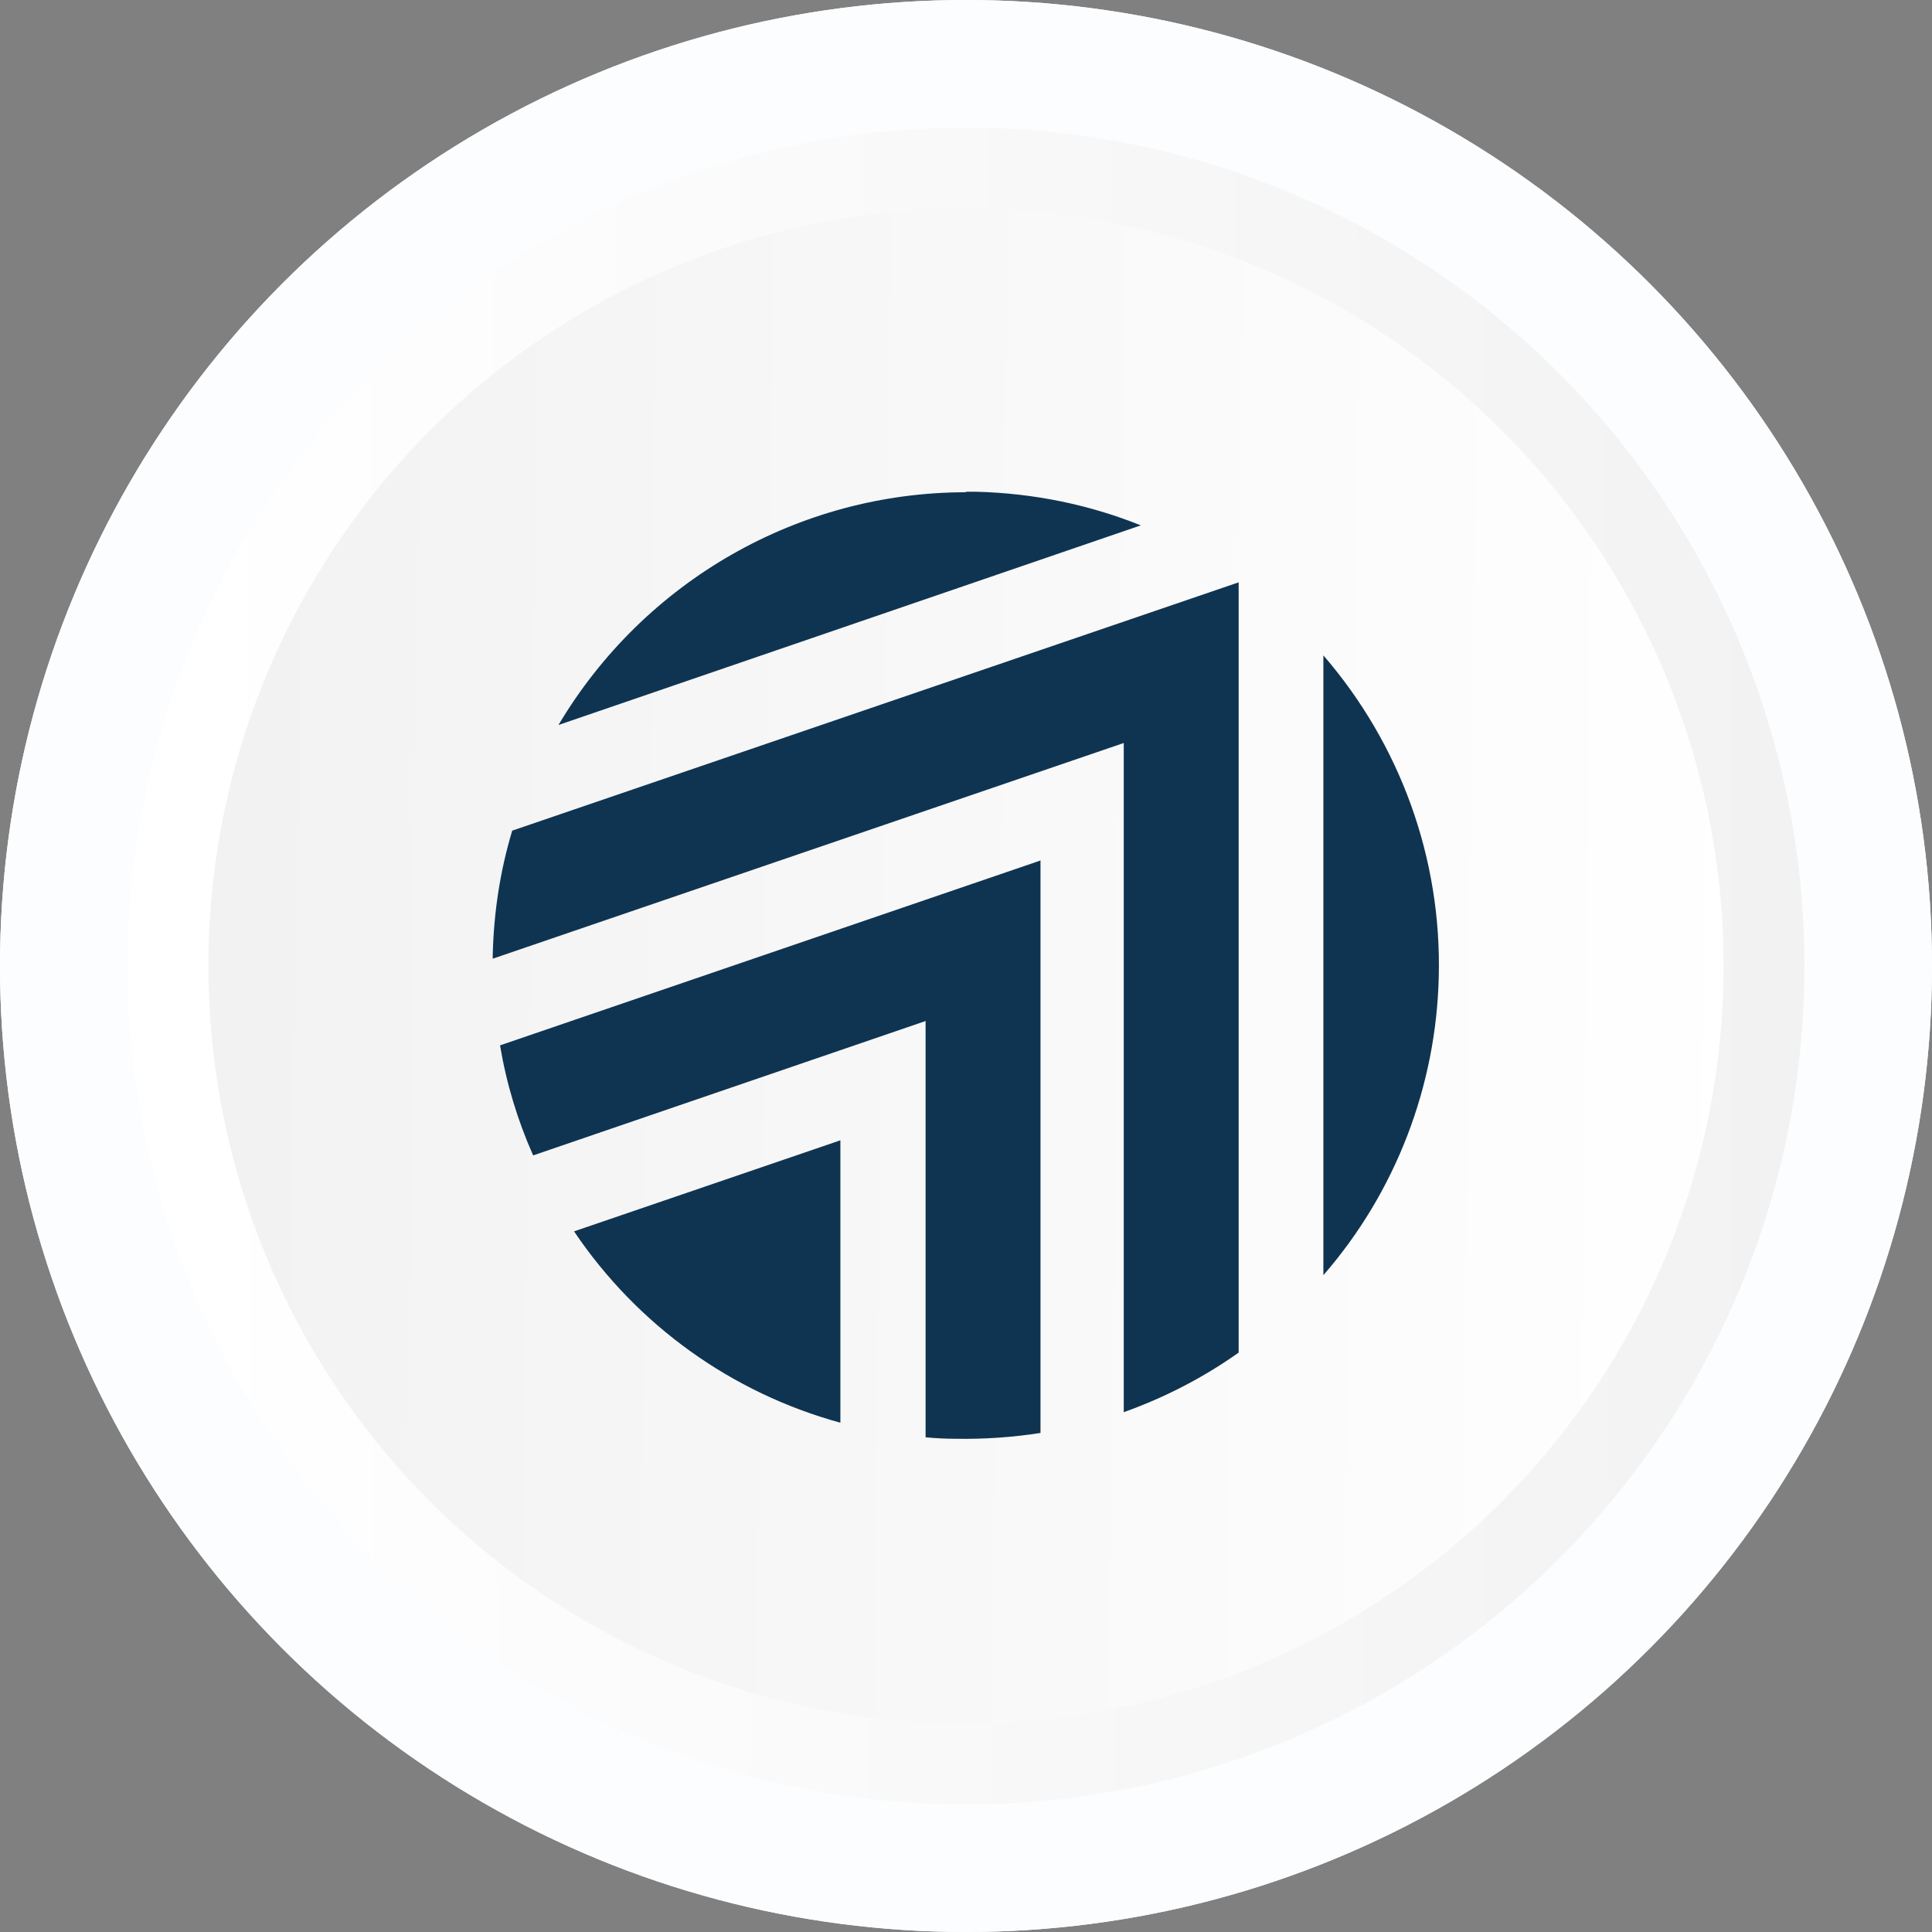 <svg xmlns="http://www.w3.org/2000/svg" xmlns:xlink="http://www.w3.org/1999/xlink" viewBox="0 0 39.68 39.68"><rect x="0" y="0" width="39.68" height="39.68" fill="#808080" stroke="none"/><defs><style>.cls-1{fill:url(#linear-gradient);}.cls-1,.cls-2,.cls-3,.cls-4,.cls-5{stroke-width:0px;}.cls-6{isolation:isolate;}.cls-2{fill:#0f3451;}.cls-3{fill:url(#radial-gradient);mix-blend-mode:multiply;}.cls-4{fill:url(#linear-gradient-2);}.cls-5{fill:url(#Fade_to_White_2);}</style><radialGradient id="radial-gradient" cx="19.84" cy="19.98" fx="19.84" fy="19.98" r="19.84" gradientTransform="translate(0 -.14)" gradientUnits="userSpaceOnUse"><stop offset="0" stop-color="#030303"></stop><stop offset=".16" stop-color="#393939"></stop><stop offset=".39" stop-color="#7e7e7e"></stop><stop offset=".6" stop-color="#b5b5b5"></stop><stop offset=".77" stop-color="#ddd"></stop><stop offset=".91" stop-color="#f6f6f6"></stop><stop offset="1" stop-color="#fff"></stop></radialGradient><linearGradient id="Fade_to_White_2" x1="0" y1="24.45" x2="39.68" y2="24.45" gradientTransform="translate(0 -4.43)" gradientUnits="userSpaceOnUse"><stop offset="0" stop-color="#fcfdfe"></stop><stop offset=".91" stop-color="#fcfdfe"></stop><stop offset="1" stop-color="#fcfdfe"></stop></linearGradient><linearGradient id="linear-gradient" x1="3.84" y1="19.88" x2="36.81" y2="19.79" gradientUnits="userSpaceOnUse"><stop offset="0" stop-color="#fff"></stop><stop offset="1" stop-color="#f2f2f2"></stop></linearGradient><linearGradient id="linear-gradient-2" x1="36.19" y1="20.03" x2="4.87" y2="19.67" xlink:href="#linear-gradient"></linearGradient></defs><g class="cls-6"><g id="Layer_2"><g id="Layer_1-2"><circle class="cls-3" cx="19.84" cy="19.84" r="19.84"></circle><circle class="cls-5" cx="19.84" cy="19.84" r="19.84"></circle><circle class="cls-1" cx="19.84" cy="19.84" r="17.22"></circle><circle class="cls-4" cx="19.84" cy="19.84" r="15.56"></circle><path class="cls-2" d="M19.84,10.11c-3.43,0-6.61,1.82-8.37,4.78l11.96-4.1c-1.07-.43-2.21-.66-3.37-.69-.08,0-.15,0-.23,0Z"></path><path class="cls-2" d="M17.26,29.22v-5.8s-5.47,1.87-5.47,1.87c1.3,1.93,3.24,3.32,5.47,3.93Z"></path><path class="cls-2" d="M23.09,29c.84-.3,1.63-.71,2.35-1.22v-15.82s-14.92,5.1-14.92,5.1c-.25.83-.38,1.69-.4,2.56,0,.02,0,.05,0,.07h0s12.96-4.43,12.96-4.43v13.75Z"></path><path class="cls-2" d="M21.35,17.68l-11.08,3.79c.13.78.36,1.54.68,2.26l8.06-2.76v8.55c.21.02.42.03.62.03.58.01,1.17-.03,1.74-.12v-11.76Z"></path><path class="cls-2" d="M29.55,20.06c.06-2.43-.79-4.77-2.37-6.6v12.73c1.48-1.7,2.32-3.88,2.37-6.14Z"></path></g></g></g></svg>